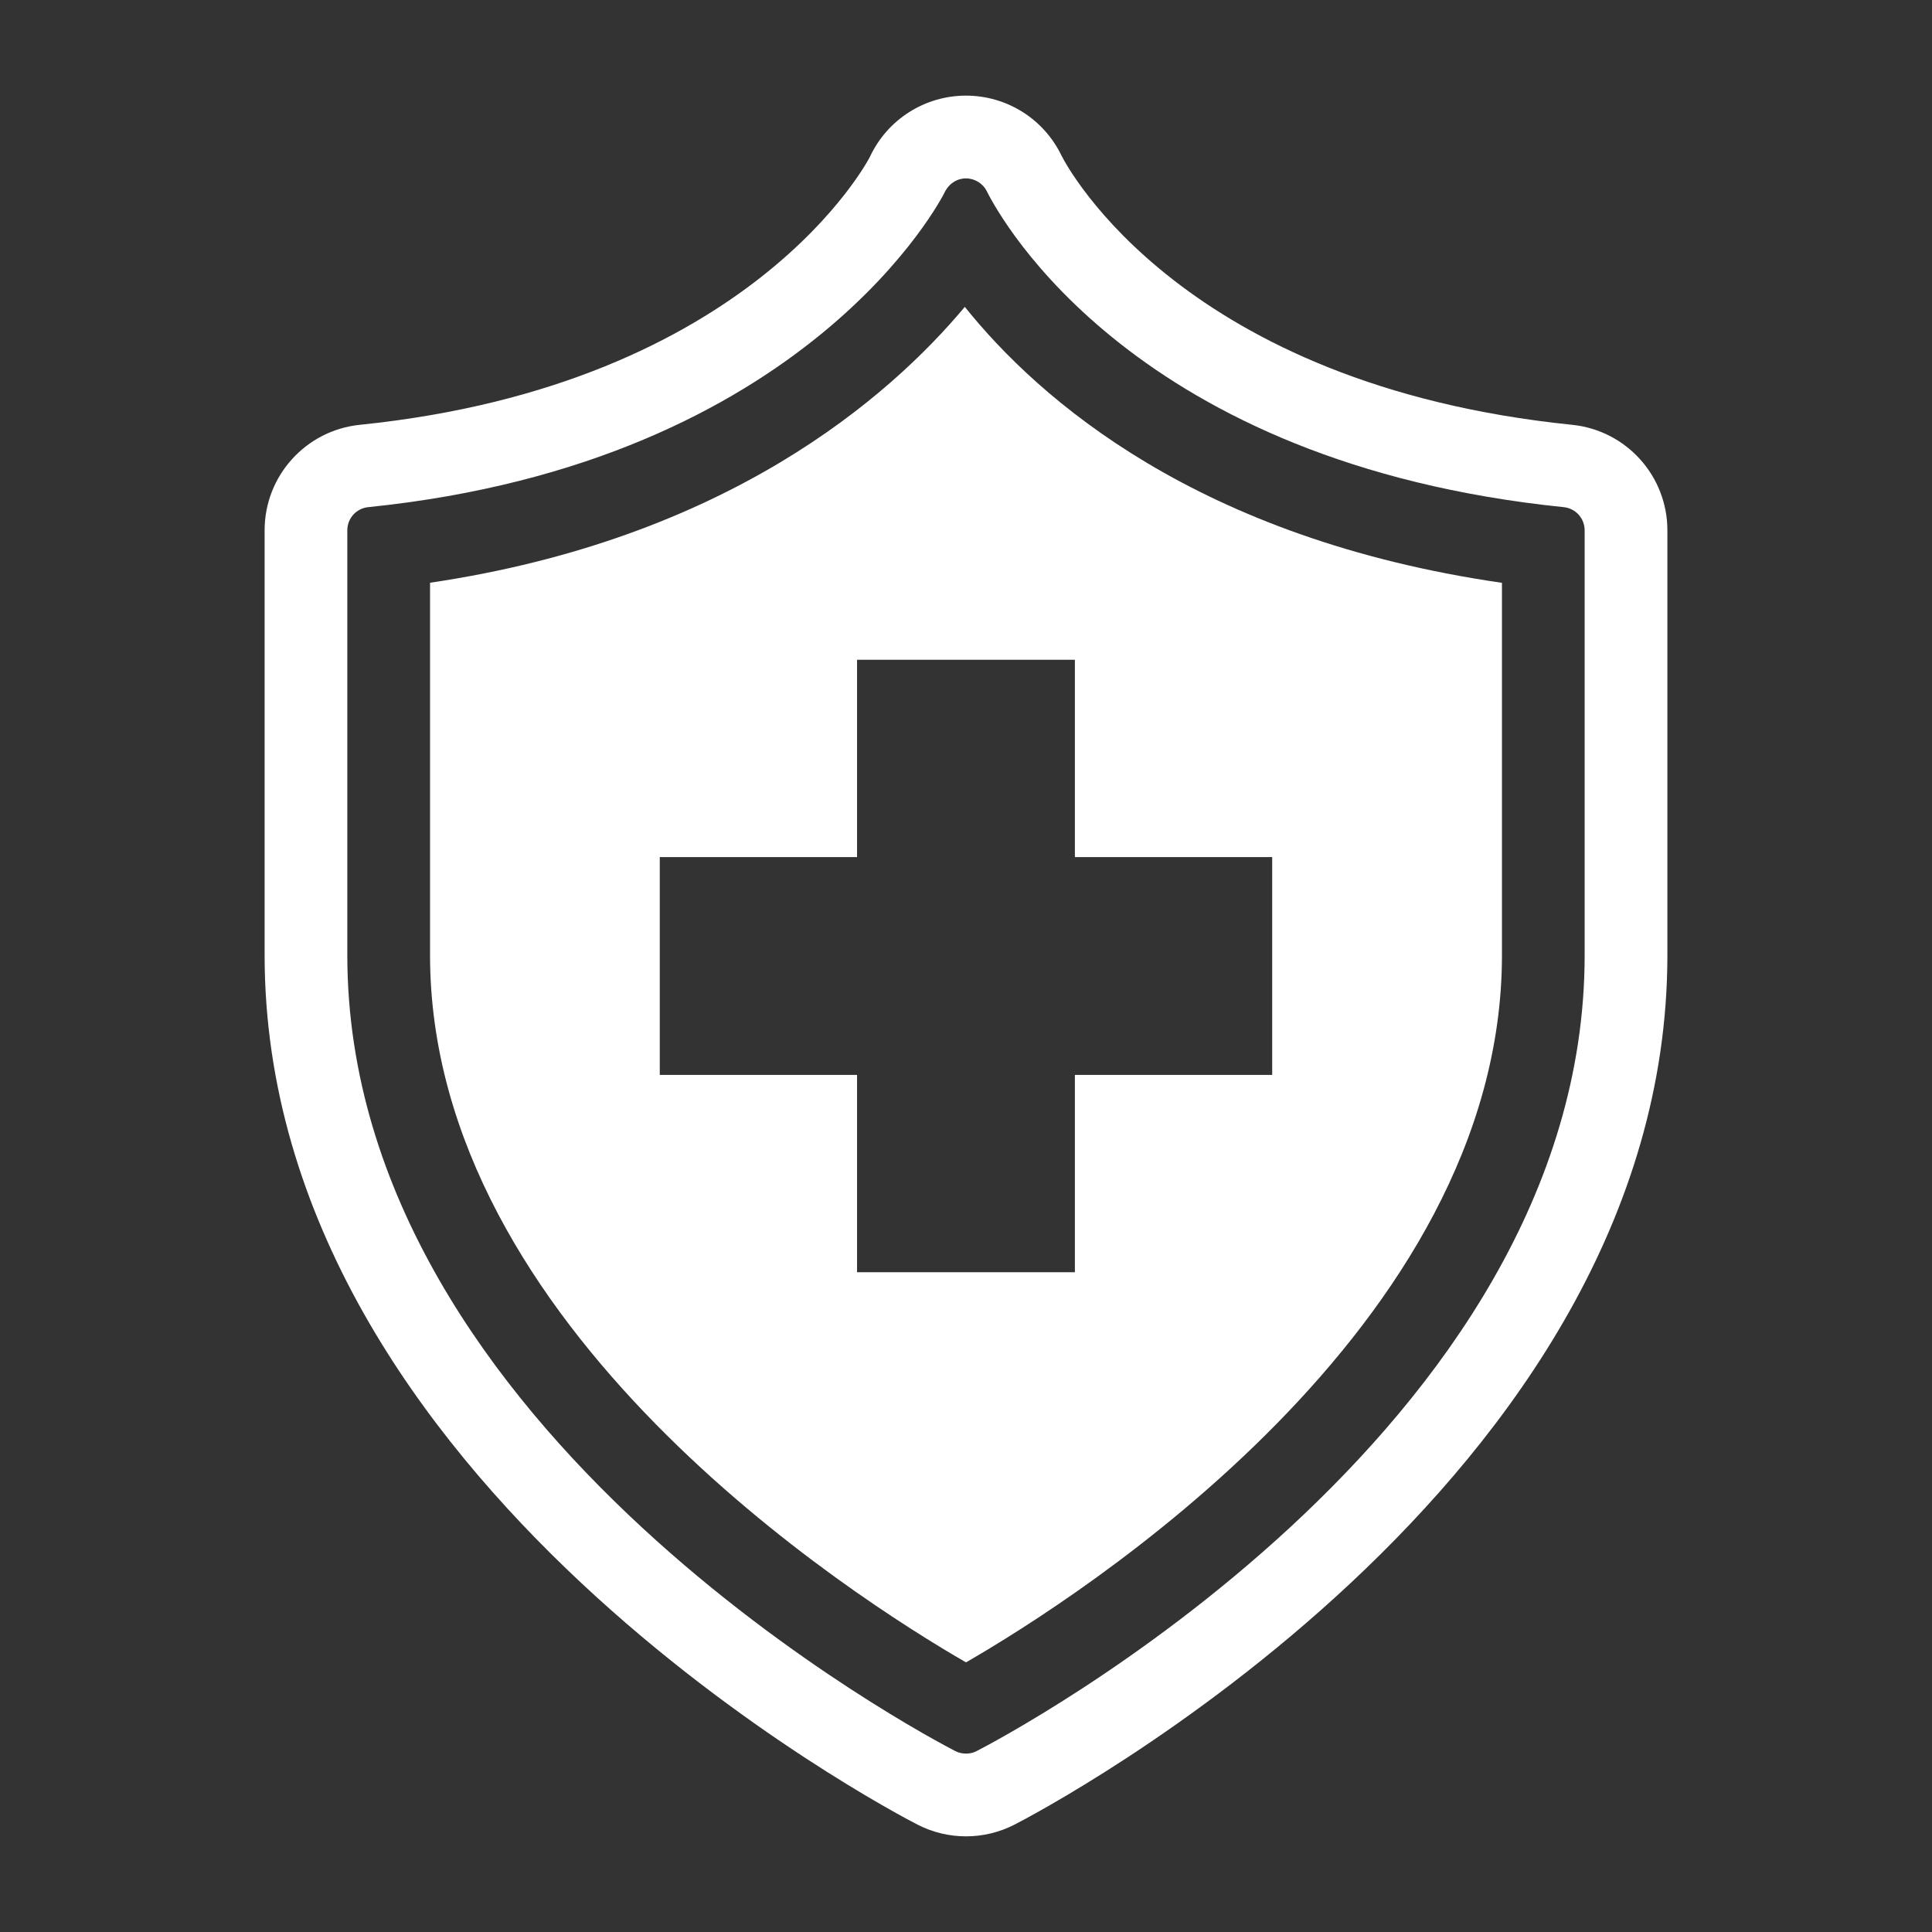 <?xml version="1.0" encoding="UTF-8"?>
<svg xmlns="http://www.w3.org/2000/svg" xmlns:xlink="http://www.w3.org/1999/xlink" version="1.0" id="Layer_1" x="0px" y="0px" viewBox="0 0 597.6 597.6" style="enable-background:new 0 0 597.6 597.6;" xml:space="preserve">
<rect x="0" y="0" width="597.6" height="597.6" fill="#333333" stroke="none"/>
<style type="text/css">
	.st0{fill:#FFFFFF;}
</style>
<g>
	<path class="st0" d="M486.28,131.4c-120.49-12.31-156.16-79.74-157.94-83.27c-5.46-11.34-16.93-18.55-29.54-18.55   c-12.72,0-24.3,7.35-29.69,18.87c-0.34,0.7-36.33,70.54-157.8,82.95c-16.73,1.71-29.46,15.81-29.46,32.63v131.4   c0,163.37,193.72,264.73,201.96,268.96c4.71,2.42,9.85,3.62,14.99,3.62c5.14,0,10.28-1.2,14.99-3.62   c8.24-4.23,201.96-105.59,201.96-268.96v-131.4C515.75,147.21,503.02,133.11,486.28,131.4z M490.16,295.44   c0,147.79-180.4,242.26-188.08,246.2c-1,0.52-2.11,0.78-3.28,0.78c-1.17,0-2.29-0.26-3.32-0.79   c-7.65-3.94-188.05-98.39-188.05-246.19v-131.4c0-3.72,2.78-6.8,6.47-7.17c136.3-13.93,177.82-96.4,178.22-97.23   c1.33-2.83,3.89-4.46,6.67-4.46c2.75,0,5.3,1.59,6.49,4.06c4.5,8.94,46.03,84.09,178.39,97.63c3.7,0.37,6.49,3.46,6.49,7.17V295.44   z"></path>
	<path class="st0" d="M298.43,94.92c-23.34,27.92-73.52,71.75-165.41,85.33v115.18c0,115.29,130.87,198.61,165.78,218.77   c34.83-20.1,165.78-103.4,165.78-218.77V180.28C370.71,166.67,321.53,123.73,298.43,94.92z M393.51,332.49h-61.03v61.03h-67.38   v-61.03h-61.02v-67.38h61.02v-61.03h67.38v61.03h61.03V332.49z"></path>
</g>
</svg>
